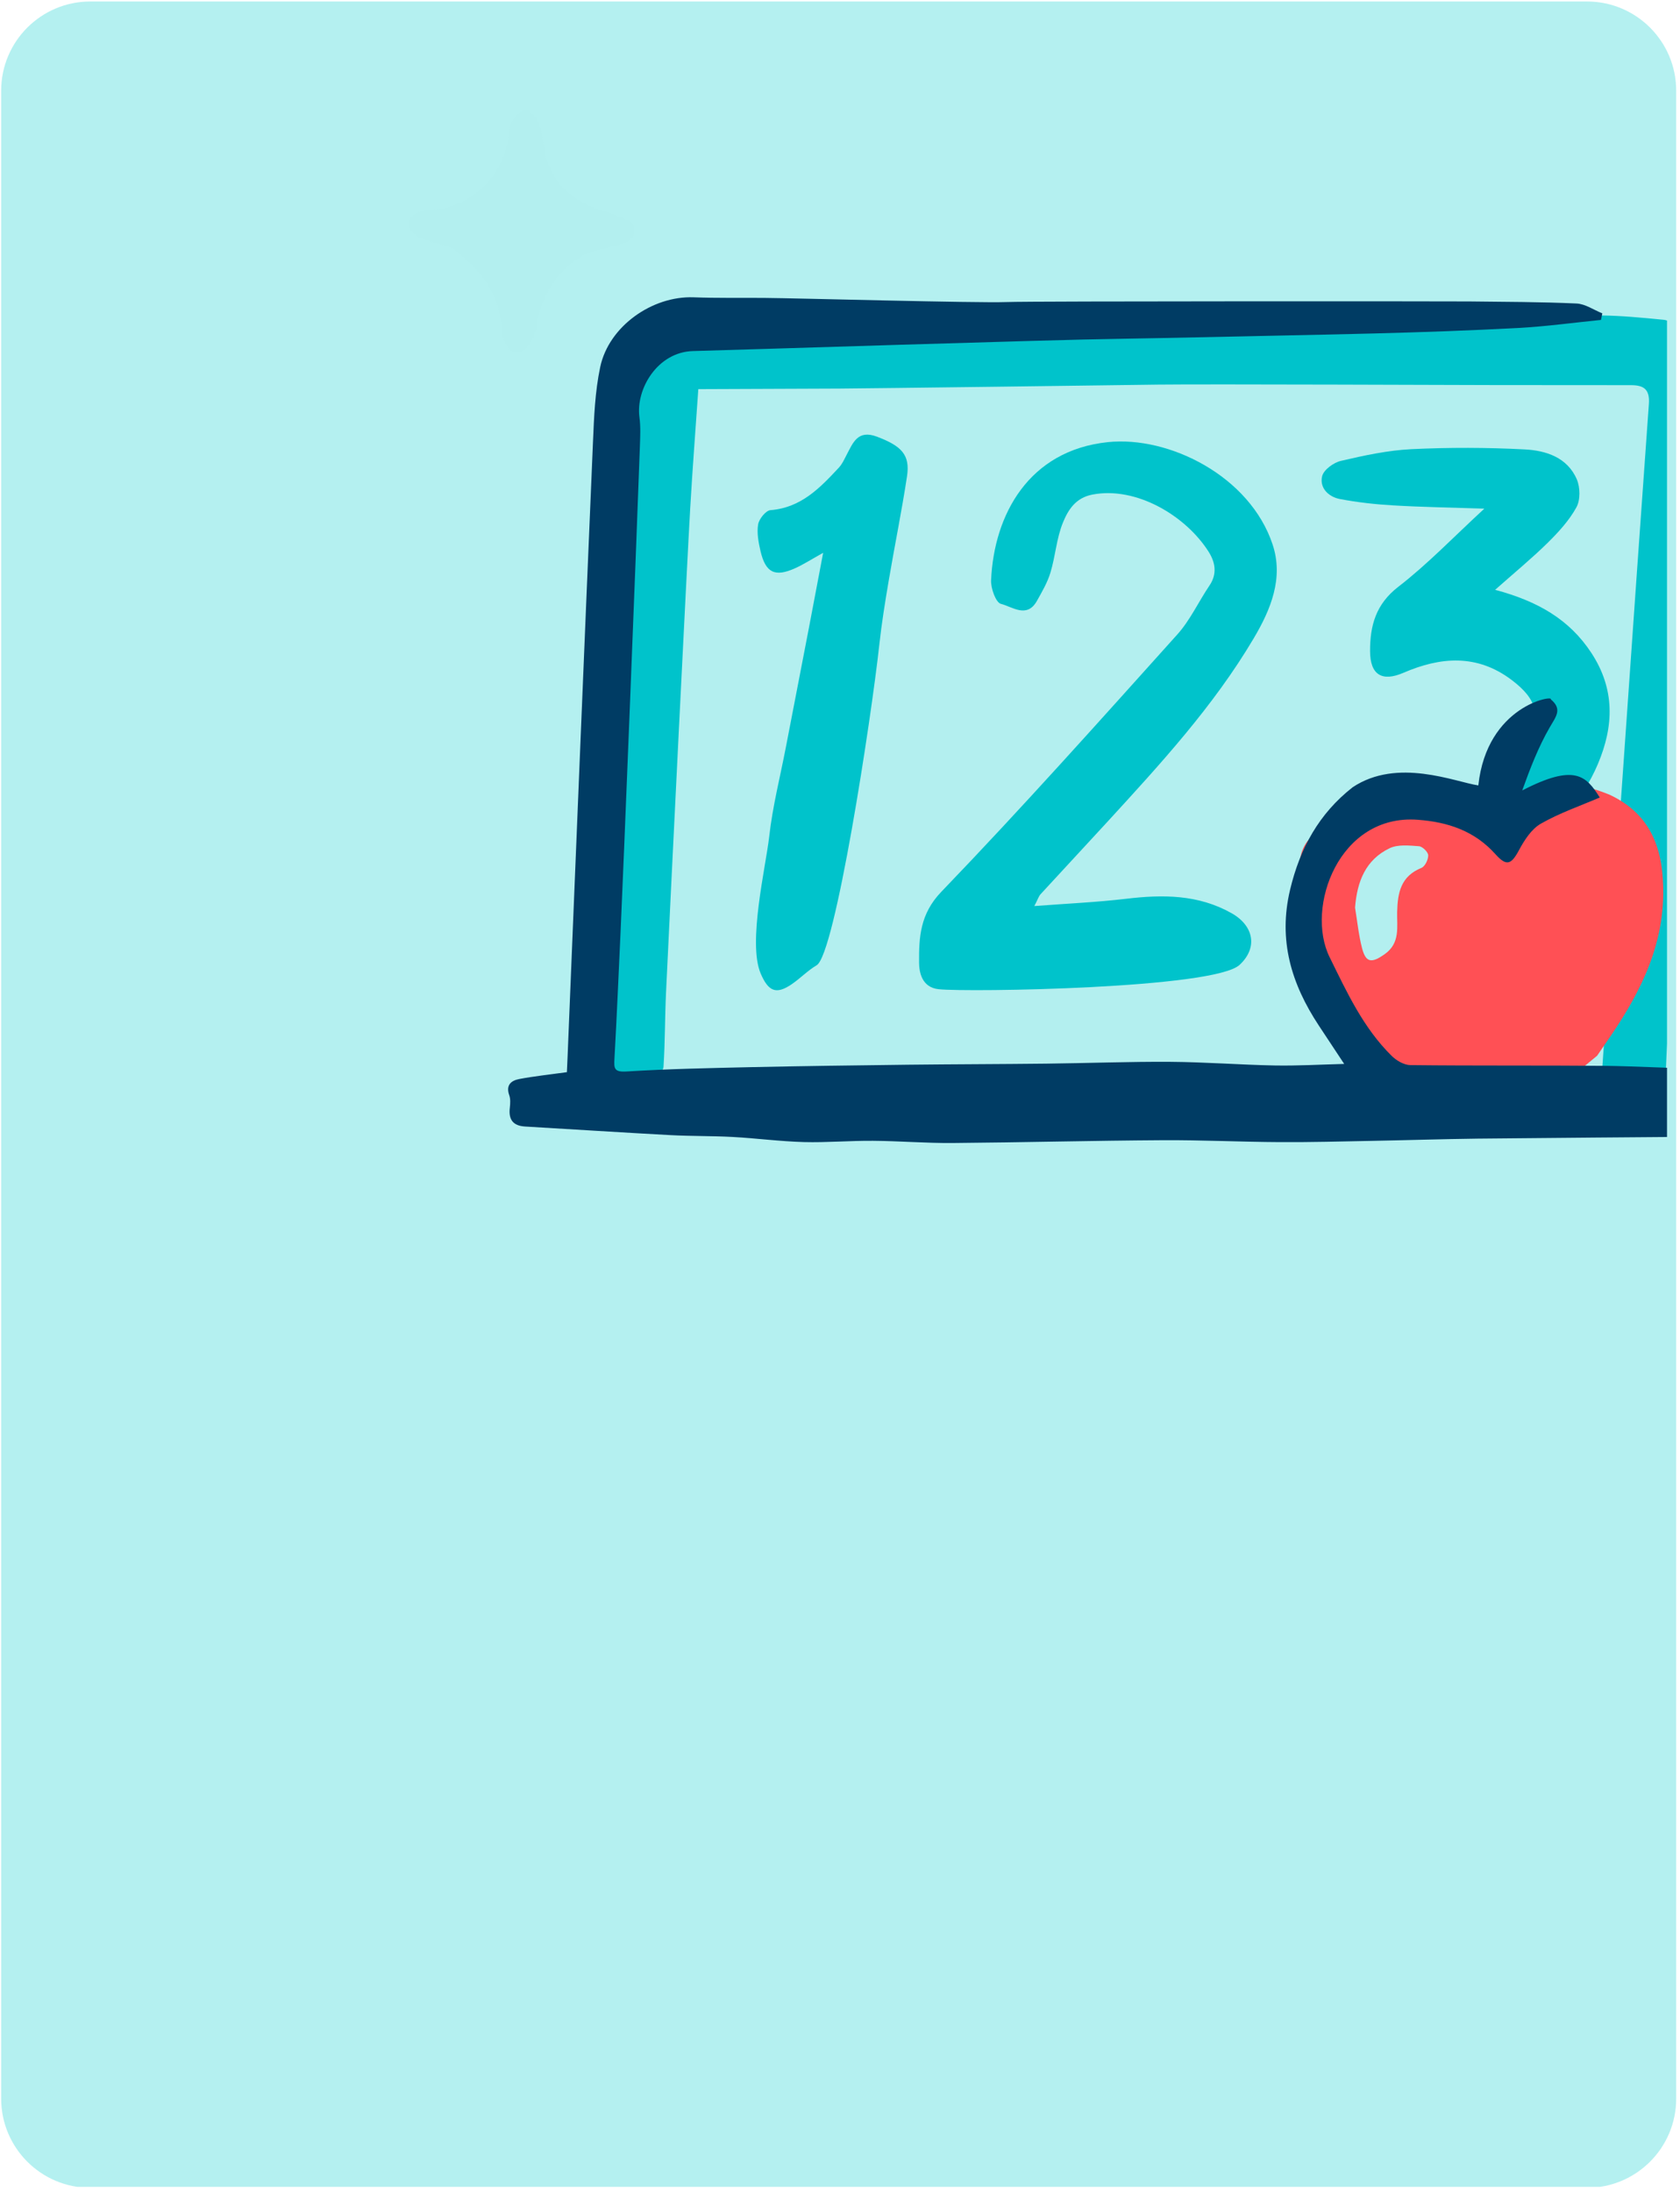 <?xml version="1.0" encoding="UTF-8"?>
<!DOCTYPE svg PUBLIC '-//W3C//DTD SVG 1.0//EN'
          'http://www.w3.org/TR/2001/REC-SVG-20010904/DTD/svg10.dtd'>
<svg height="184" version="1.0" viewBox="0 0 141 183.75" width="141" xmlns="http://www.w3.org/2000/svg" xmlns:xlink="http://www.w3.org/1999/xlink"
><defs
  ><clipPath id="a"
    ><path d="M 0.098 0 L 140.68 0 L 140.68 183.5 L 0.098 183.5 Z M 0.098 0"
    /></clipPath
    ><clipPath id="b"
    ><path d="M 7.586 0 L 133.191 0 C 137.328 0 140.68 3.352 140.68 7.488 L 140.68 176.012 C 140.68 180.148 137.328 183.5 133.191 183.5 L 7.586 183.5 C 3.449 183.5 0.098 180.148 0.098 176.012 L 0.098 7.488 C 0.098 3.352 3.449 0 7.586 0 Z M 7.586 0"
    /></clipPath
    ><clipPath id="c"
    ><path d="M 51 29 L 139.91 29 L 139.91 93 L 51 93 Z M 51 29"
    /></clipPath
    ><clipPath id="d"
    ><path d="M 49 26 L 139.91 26 L 139.91 94 L 49 94 Z M 49 26"
    /></clipPath
    ><clipPath id="e"
    ><path d="M 108 65 L 139.91 65 L 139.91 92 L 108 92 Z M 108 65"
    /></clipPath
    ><clipPath id="f"
    ><path d="M 42 24 L 139.91 24 L 139.91 95.848 L 42 95.848 Z M 42 24"
    /></clipPath
    ><clipPath id="g"
    ><path d="M 34.305 9 L 54 9 L 54 30 L 34.305 30 Z M 34.305 9"
    /></clipPath
  ></defs
  ><g clip-path="url(#a)"
  ><g clip-path="url(#b)"
    ><path d="M 0.098 0 L 140.68 0 L 140.68 183.418 L 0.098 183.418 Z M 0.098 0" fill="#b4f0f0"
    /></g
  ></g
  ><g clip-path="url(#c)"
  ><path d="M 53.504 29.012 L 140.086 31.293 L 137.262 91.93 L 51.691 92.023 Z M 53.504 29.012" fill="#b3efef"
  /></g
  ><g clip-path="url(#d)"
  ><path d="M 138.387 33.789 C 138.48 32.531 137.945 32.207 136.895 32.203 C 133.047 32.199 129.203 32.203 125.359 32.195 C 123.793 32.195 101.23 32.105 97.219 32.156 C 94.543 32.195 72.938 32.477 70.48 32.488 C 66.562 32.508 62.641 32.52 58.609 32.535 C 58.379 35.887 58.121 39.195 57.93 42.504 C 57.664 47.043 56.324 74.172 55.898 83.199 C 55.801 85.266 55.82 87.336 55.688 89.398 C 55.66 89.781 55.223 90.258 54.848 90.473 C 53.832 91.059 52.777 91.59 51.691 92.023 C 50.305 92.578 49.824 92.105 49.359 90.695 C 48.559 88.254 50.078 86.105 49.996 83.781 C 49.984 83.48 50.18 83.18 50.211 82.871 C 50.562 79.25 50.914 75.629 51.234 72 C 51.73 66.445 52.039 45.465 52.043 44.383 C 52.055 41.039 51.785 37.676 52.027 34.352 C 52.156 32.566 52.422 30.707 53.504 29.012 C 54.707 27.129 56.293 26.719 58.254 26.77 C 62.289 26.871 66.32 27.047 70.352 27.035 C 72.812 27.027 75.273 26.703 77.738 26.57 C 79.074 26.496 80.418 26.504 81.758 26.504 C 85.777 26.5 89.801 26.527 93.82 26.512 C 98.469 26.492 103.117 26.43 107.77 26.395 C 111.434 26.371 115.102 26.352 118.77 26.348 C 123.953 26.336 129.141 26.309 134.324 26.352 C 136.094 26.367 137.863 26.543 139.625 26.715 C 140.691 26.82 142.398 28.77 142.414 29.859 C 142.434 31.43 142.438 33 142.363 34.566 C 142.082 40.223 141.742 45.879 141.477 51.535 C 141.137 58.672 140.844 65.812 140.535 72.949 C 140.258 79.332 139.988 85.715 139.711 92.094 C 139.688 92.625 139.641 93.152 139.59 93.895 C 137.785 93.672 136.109 93.465 134.219 93.23 C 134.281 92.312 137.539 45.418 138.387 33.789 Z M 138.387 33.789" fill="#00c3cb"
  /></g
  ><path d="M 86.809 75.922 C 89.578 75.711 92.066 75.602 94.527 75.309 C 97.598 74.945 100.57 74.945 103.363 76.52 C 105.227 77.57 105.594 79.414 104.035 80.859 C 101.883 82.852 81.305 83.16 78.793 82.902 C 77.348 82.758 77.145 81.441 77.137 80.68 C 77.121 78.562 77.207 76.586 79.012 74.715 C 85.773 67.684 92.273 60.398 98.797 53.141 C 99.887 51.934 100.59 50.379 101.512 49.016 C 102.176 48.031 101.996 47.07 101.438 46.184 C 99.535 43.18 95.391 40.684 91.699 41.383 C 90.266 41.652 89.641 42.684 89.211 43.734 C 88.672 45.051 88.582 46.539 88.168 47.914 C 87.918 48.754 87.457 49.543 87.023 50.316 C 86.188 51.805 84.949 50.793 84.008 50.559 C 83.582 50.453 83.152 49.262 83.18 48.582 C 83.422 43.07 86.348 37.676 92.98 36.984 C 98.113 36.445 104.914 39.84 106.812 45.586 C 107.738 48.387 106.664 51.02 105.223 53.449 C 101.848 59.152 97.391 63.996 92.945 68.848 C 91.082 70.883 89.195 72.895 87.332 74.93 C 87.18 75.094 87.113 75.336 86.809 75.922 Z M 86.809 75.922" fill="#00c3cb"
  /><path d="M 125.484 49.379 C 129.027 50.328 131.699 51.836 133.562 54.676 C 135.559 57.723 135.449 60.82 134.113 63.988 C 132.781 67.145 130.523 69.527 127.492 71.082 C 126.781 71.449 125.605 71.621 125.004 71.27 C 124.488 70.969 124.324 69.797 124.293 68.996 C 124.227 67.496 124.523 66.148 125.91 65.098 C 126.832 64.398 127.496 63.277 128.094 62.238 C 129.398 59.961 129 58.559 126.875 56.949 C 123.961 54.746 120.895 55 117.777 56.348 C 115.992 57.117 114.992 56.52 114.988 54.52 C 114.984 52.379 115.469 50.582 117.363 49.121 C 119.828 47.215 122.004 44.938 124.578 42.566 C 121.812 42.473 119.367 42.438 116.93 42.293 C 115.43 42.207 113.922 42.039 112.449 41.758 C 111.492 41.574 110.73 40.816 110.965 39.844 C 111.094 39.305 111.93 38.695 112.547 38.555 C 114.492 38.102 116.477 37.672 118.461 37.574 C 121.617 37.422 124.797 37.43 127.957 37.594 C 129.738 37.684 131.547 38.258 132.34 40.109 C 132.629 40.785 132.645 41.84 132.305 42.457 C 131.695 43.566 130.793 44.547 129.883 45.445 C 128.551 46.754 127.105 47.941 125.484 49.379 Z M 125.484 49.379" fill="#00c3cb"
  /><path d="M 69.086 46.273 C 68.137 46.801 67.465 47.234 66.746 47.562 C 65.039 48.336 64.258 47.957 63.828 46.129 C 63.66 45.398 63.508 44.602 63.629 43.887 C 63.711 43.422 64.277 42.719 64.672 42.691 C 67.238 42.488 68.832 40.816 70.414 39.113 C 70.684 38.824 70.852 38.438 71.039 38.082 C 71.586 37.051 71.977 35.91 73.605 36.527 C 75.672 37.312 76.395 38.051 76.125 39.848 C 75.684 42.762 75.09 45.648 74.598 48.555 C 74.289 50.363 73.996 52.184 73.797 54.008 C 73.102 60.352 70.09 79.977 68.539 80.891 C 67.793 81.332 67.172 81.984 66.449 82.48 C 65.125 83.387 64.48 83.07 63.844 81.586 C 62.738 79.008 64.273 72.617 64.559 70.086 C 64.84 67.566 65.477 65.086 65.957 62.59 C 66.605 59.215 67.262 55.844 67.91 52.473 C 68.289 50.504 68.656 48.535 69.086 46.273 Z M 69.086 46.273" fill="#00c3cb"
  /><g clip-path="url(#e)"
  ><path d="M 135.094 66.578 C 138.68 68.262 139.641 71.312 139.59 74.977 C 139.523 79.77 137.363 83.715 134.723 87.492 C 134.496 87.82 134.27 88.156 134.043 88.484 C 133.18 89.191 132.328 89.918 131.441 90.594 C 130.594 91.242 129.82 91.23 129.16 90.266 C 128.656 89.523 128.094 89.41 127.332 90.07 C 125.52 91.645 123.91 91.754 122.695 90.387 C 120.551 91.516 118.844 90.883 116.906 89.48 C 113.586 87.074 111.352 84 109.848 80.289 C 108.695 77.434 108.41 74.504 109.215 71.52 C 109.355 71 109.77 70.23 110.16 70.16 C 111.586 69.902 112.105 68.703 112.883 67.82 C 114.625 65.836 116.723 66.387 118.715 66.992 C 120.848 67.633 122.883 68.586 124.984 69.414 C 124.98 67.371 126.559 66.625 128.203 66.055 C 130.551 65.242 132.852 65.668 135.094 66.578 Z M 113.727 76.051 C 113.914 77.184 114.027 78.336 114.312 79.445 C 114.633 80.695 115.125 80.734 116.223 79.953 C 117.543 79.016 117.23 77.652 117.262 76.406 C 117.301 74.785 117.578 73.414 119.297 72.719 C 119.598 72.598 119.879 72.016 119.867 71.656 C 119.855 71.379 119.383 70.918 119.086 70.898 C 118.27 70.84 117.328 70.734 116.633 71.066 C 114.609 72.035 113.898 73.867 113.727 76.051 Z M 113.727 76.051" fill="#ff5055"
  /></g
  ><g clip-path="url(#f)"
  ><path d="M 134.367 26.727 C 132.074 26.957 129.785 27.273 127.484 27.398 C 123.43 27.617 119.371 27.758 115.312 27.863 C 112.777 27.934 95.355 28.301 93.57 28.32 C 88.996 28.367 61.754 29.25 58.176 29.34 C 55.188 29.41 53.34 32.531 53.668 34.906 C 53.781 35.723 53.73 36.57 53.703 37.402 C 53.391 46.199 52.312 73.227 52.09 77.941 C 51.922 81.539 51.773 85.137 51.57 88.734 C 51.523 89.551 51.543 89.871 52.586 89.805 C 56.074 89.59 59.574 89.52 63.07 89.441 C 67.441 89.348 71.812 89.289 76.184 89.238 C 80.066 89.195 83.945 89.191 87.824 89.148 C 91.297 89.109 94.766 88.973 98.234 88.996 C 101.156 89.016 104.074 89.246 106.992 89.301 C 108.895 89.336 110.793 89.223 112.816 89.172 C 112.07 88.043 111.375 86.992 110.68 85.941 C 108.383 82.457 107.262 78.793 108.277 74.543 C 109.109 71.051 110.715 68.152 113.523 65.953 C 117.281 63.438 122.121 65.504 124.074 65.797 C 124.797 59.062 130.441 58.199 130.152 58.57 C 131.152 59.395 130.582 60.031 130.074 60.91 C 129.109 62.574 128.414 64.395 127.758 66.219 C 132.184 63.93 133.129 65.004 134.266 66.809 C 132.633 67.512 130.891 68.109 129.32 69.008 C 128.539 69.453 127.941 70.383 127.492 71.219 C 126.84 72.441 126.445 72.613 125.512 71.57 C 123.762 69.617 121.539 68.871 119 68.68 C 112.375 68.172 109.539 76.043 111.59 80.207 C 113.055 83.184 114.418 86.145 116.801 88.496 C 117.199 88.891 117.84 89.266 118.371 89.27 C 123.855 89.332 129.34 89.285 134.824 89.332 C 136.59 89.352 142.648 89.578 143.898 89.711 C 145.195 89.848 146.484 90.164 147.75 90.508 C 148.605 90.738 148.637 91.375 148.461 92.211 C 147.902 94.859 145.973 95.254 143.754 95.273 C 137.176 95.328 130.602 95.371 124.027 95.441 C 121.082 95.477 118.141 95.574 115.195 95.629 C 112.605 95.68 110.012 95.75 107.422 95.734 C 104.148 95.719 100.879 95.555 97.605 95.574 C 91.711 95.609 85.812 95.762 79.918 95.809 C 77.703 95.824 75.492 95.641 73.277 95.625 C 71.34 95.609 69.395 95.781 67.461 95.73 C 65.469 95.676 63.488 95.41 61.496 95.301 C 59.762 95.207 58.02 95.242 56.285 95.148 C 52.215 94.93 48.145 94.664 44.074 94.426 C 43.051 94.367 42.668 93.836 42.789 92.844 C 42.828 92.496 42.852 92.105 42.738 91.789 C 42.438 90.938 42.91 90.566 43.582 90.438 C 44.848 90.199 46.129 90.066 47.578 89.863 C 47.594 89.496 47.617 89.02 47.637 88.543 C 48.34 71.367 49.035 54.191 49.766 37.02 C 49.855 34.898 49.938 32.742 50.375 30.68 C 51.102 27.25 54.75 24.699 58.219 24.828 C 60.195 24.902 62.172 24.863 64.145 24.879 C 66.812 24.898 81.941 25.32 84.484 25.227 C 86.637 25.145 122.062 25.16 123.32 25.176 C 126.316 25.211 129.316 25.211 132.309 25.348 C 133.047 25.379 133.758 25.887 134.48 26.176 C 134.445 26.359 134.406 26.543 134.367 26.727 Z M 134.367 26.727" fill="#003c64"
  /></g
  ><g clip-path="url(#g)"
  ><path d="M 52.598 20.168 C 51.395 20.727 49.934 20.727 48.824 21.379 C 46.73 22.605 45.531 24.594 45.066 26.996 C 45.008 27.305 44.965 27.625 44.855 27.918 C 44.543 28.762 43.996 29.629 43.07 29.387 C 42.609 29.266 42.121 28.238 42.102 27.609 C 42.004 24.586 40.344 22.531 38.117 20.82 C 37.621 20.438 36.867 20.398 36.242 20.18 C 35.777 20.012 35.277 19.883 34.887 19.605 C 34.023 18.988 34.129 18.062 35.129 17.68 C 35.785 17.43 36.453 17.535 37.141 17.383 C 40.172 16.699 42.328 14.305 42.695 11.188 C 42.742 10.805 42.816 10.395 43 10.07 C 44.09 8.164 45.012 9.723 45.215 10.223 C 45.566 11.086 45.582 12.078 45.816 13 C 46.488 15.598 48.391 16.887 50.809 17.637 C 51.512 17.852 52.188 18.172 52.875 18.445 C 53.211 18.578 53.605 19.699 52.598 20.168 Z M 52.598 20.168" fill="#b3efef"
  /></g
></svg
>
